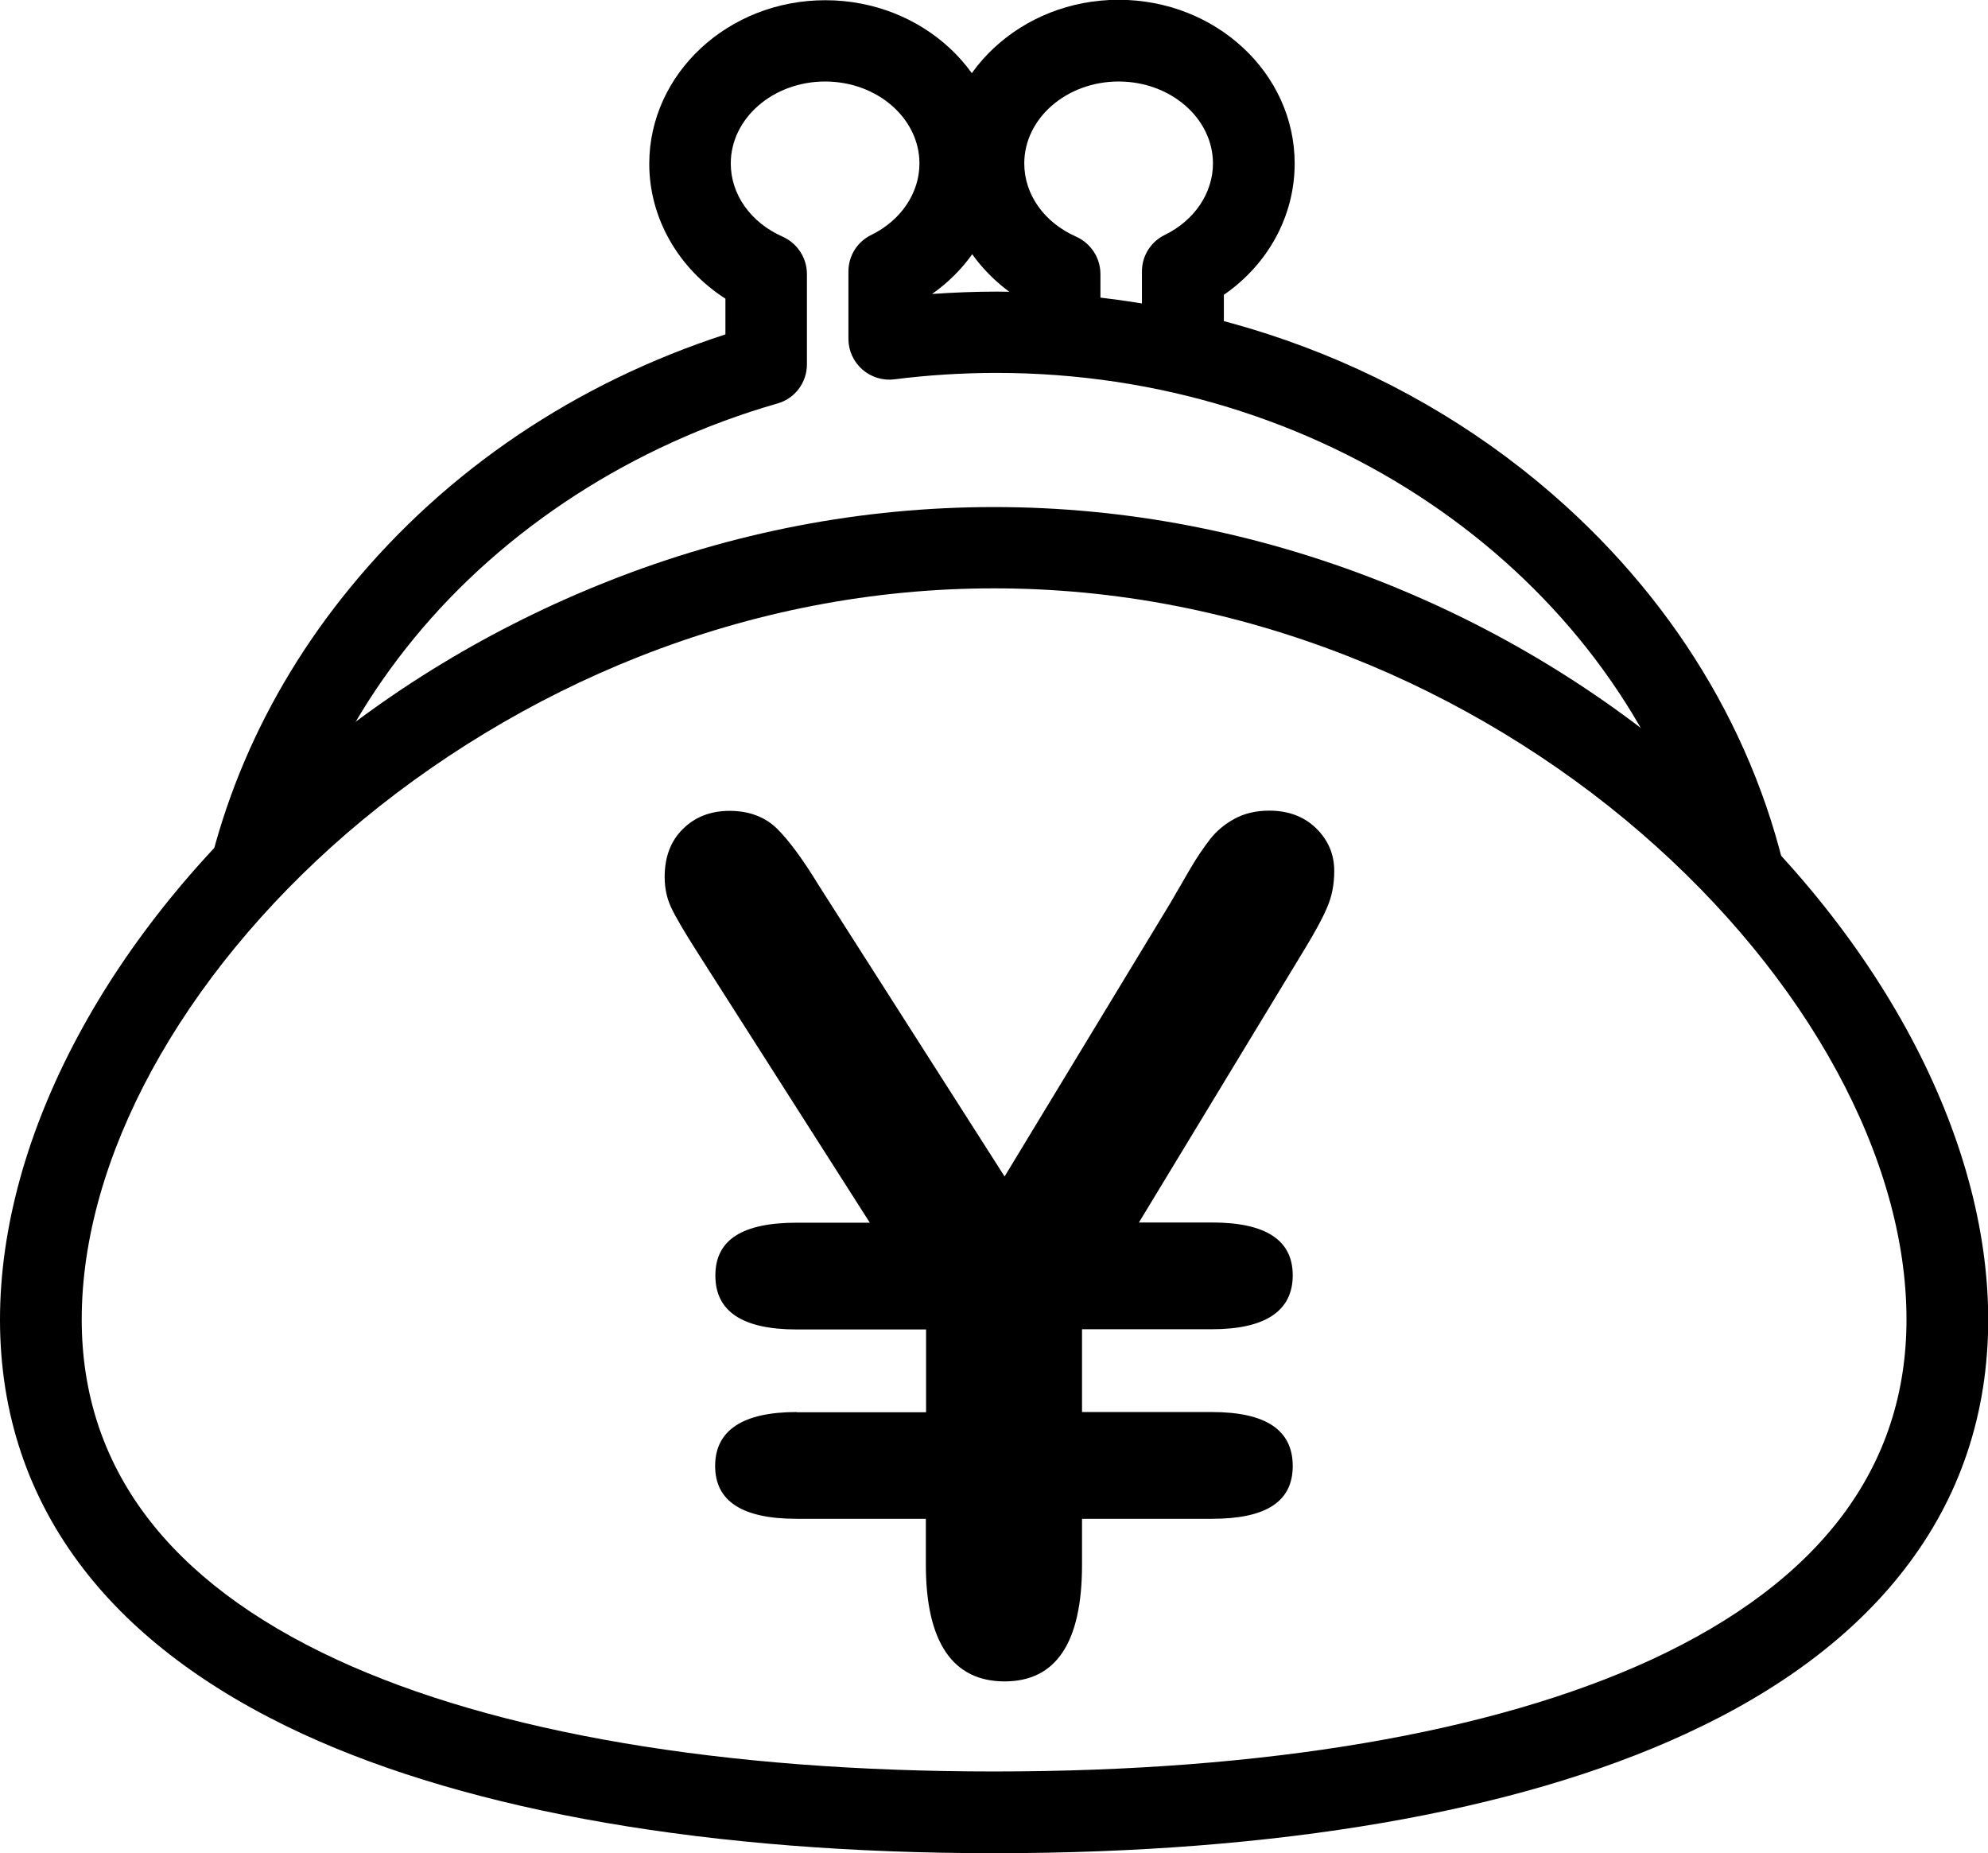 <?xml version="1.0" encoding="UTF-8"?>
<svg id="_レイヤー_2" data-name="レイヤー 2" xmlns="http://www.w3.org/2000/svg" viewBox="0 0 92.93 86.62">
  <g id="_レイヤー_1-2" data-name="レイヤー 1">
    <g>
      <g>
        <path d="M53.38,16.08v-3.39c0-.73,.41-1.39,1.07-1.71,1.39-.68,2.25-1.96,2.25-3.34,0-2.11-1.98-3.83-4.41-3.83s-4.41,1.72-4.41,3.83c0,1.45,.93,2.76,2.42,3.42,.69,.31,1.14,.99,1.14,1.75v3.54l-3.82-.2v-2.21c-2.2-1.41-3.56-3.77-3.56-6.3,0-4.22,3.69-7.65,8.23-7.65s8.23,3.43,8.23,7.65c0,2.45-1.24,4.71-3.31,6.14v3.45l-3.82-1.15Z"/>
        <path d="M78.93,38.93c-4.3-12.44-17.18-21.5-32.35-21.5-1.58,0-3.19,.1-4.77,.3-.54,.07-1.09-.1-1.5-.46-.41-.36-.65-.88-.65-1.43v-3.15c0-.73,.41-1.39,1.07-1.71,1.39-.68,2.25-1.96,2.25-3.34,0-2.11-1.98-3.83-4.41-3.83s-4.41,1.72-4.41,3.83c0,1.45,.93,2.76,2.42,3.42,.69,.31,1.14,.99,1.14,1.75v4.22c0,.85-.56,1.6-1.38,1.83-6.73,1.93-12.77,5.83-16.99,10.98-2.09,2.55-3.71,5.33-4.82,8.27l-5.45,6.47c.67-6.22,3.17-12.1,7.32-17.15,4.49-5.47,10.52-9.53,17.51-11.8v-1.67c-2.2-1.41-3.56-3.77-3.56-6.3,0-4.22,3.69-7.65,8.23-7.65s8.23,3.43,8.23,7.65c0,2.42-1.21,4.65-3.24,6.08,1.01-.07,2.02-.11,3.02-.11,10.03,0,19.48,3.56,26.59,10.01,5.85,5.31,9.55,12.05,10.71,19.37l-4.95-4.07Z"/>
      </g>
      <path d="M46.47,86.62c-13.23,0-24.4-1.93-32.31-5.57-4.44-2.05-7.89-4.64-10.26-7.72-2.59-3.36-3.9-7.28-3.9-11.65,0-8.6,5.13-18.17,13.71-25.6,4.36-3.78,9.31-6.77,14.71-8.91,5.83-2.31,11.91-3.47,18.05-3.47s12.21,1.17,18.05,3.47c5.4,2.13,10.35,5.13,14.71,8.91,8.58,7.43,13.71,17,13.71,25.6,0,4.38-1.31,8.3-3.9,11.65-2.37,3.08-5.82,5.68-10.26,7.72-7.91,3.65-19.08,5.57-32.31,5.57Zm0-59.12c-5.66,0-11.26,1.08-16.64,3.21-4.93,1.95-9.63,4.8-13.62,8.24-7.76,6.71-12.39,15.21-12.39,22.72,0,6.9,4.02,12.25,11.94,15.91,7.41,3.42,18.03,5.22,30.71,5.22s23.3-1.81,30.71-5.22c7.92-3.66,11.94-9.01,11.94-15.91,0-7.51-4.63-16-12.39-22.72-3.98-3.45-8.69-6.3-13.62-8.24-5.39-2.13-10.99-3.21-16.64-3.21Z"/>
      <path d="M37.25,66.01h6.04v-3.87h-6.04c-2.54,0-3.81-.84-3.81-2.52s1.27-2.47,3.81-2.47h3.41l-8.03-12.59c-.64-1-1.06-1.72-1.26-2.15-.2-.43-.3-.9-.3-1.42,0-.93,.28-1.68,.85-2.24,.56-.56,1.29-.85,2.19-.85s1.65,.28,2.21,.83c.56,.55,1.22,1.45,1.97,2.68l8.67,13.58,7.76-12.8c.29-.5,.59-1.02,.91-1.57,.32-.55,.64-1.01,.94-1.4,.3-.38,.68-.7,1.14-.95,.46-.25,1-.38,1.62-.38,.89,0,1.62,.27,2.19,.82,.56,.55,.85,1.21,.85,2,0,.63-.11,1.2-.34,1.72-.22,.52-.58,1.17-1.06,1.96l-7.73,12.75h3.41c2.52,0,3.78,.82,3.78,2.47s-1.26,2.52-3.78,2.52h-6.07v3.87h6.07c2.52,0,3.78,.84,3.78,2.52s-1.26,2.47-3.78,2.47h-6.07v2.15c0,3.63-1.21,5.45-3.62,5.45s-3.68-1.82-3.68-5.45v-2.15h-6.04c-2.54,0-3.81-.82-3.81-2.47s1.27-2.52,3.81-2.52Z"/>
    </g>
  </g>
</svg>